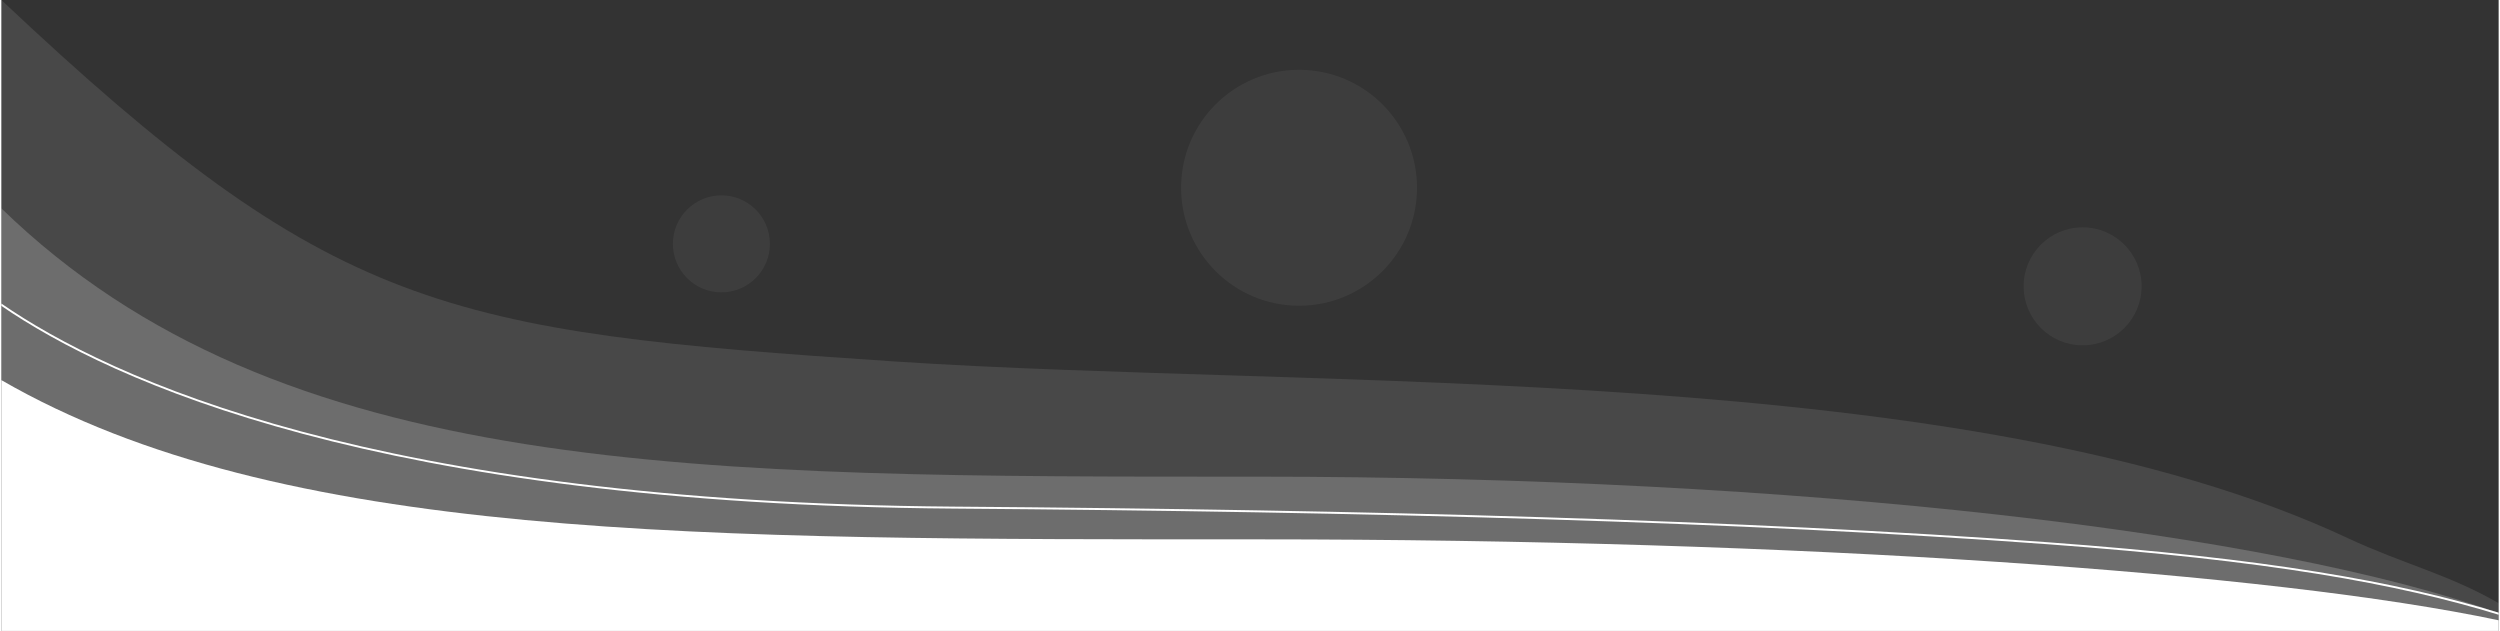 <?xml version="1.0" encoding="UTF-8"?>
<!DOCTYPE svg PUBLIC "-//W3C//DTD SVG 1.1//EN" "http://www.w3.org/Graphics/SVG/1.1/DTD/svg11.dtd">
<!-- Creator: CorelDRAW -->
<svg xmlns="http://www.w3.org/2000/svg" xml:space="preserve" width="1890px" height="477px" version="1.1" shape-rendering="geometricPrecision" text-rendering="geometricPrecision" image-rendering="optimizeQuality" fill-rule="evenodd" clip-rule="evenodd"
viewBox="0 0 1879.592 474.889"
 xmlns:xlink="http://www.w3.org/1999/xlink"
 xmlns:xodm="http://www.corel.com/coreldraw/odm/2003">
 <rect x="0" y="0" width="1879.592" height="474.889" fill="#333333" stroke="none"/>
 <g id="Katman_x0020_1">
  <g id="_1925605411264">
   <path fill="white" fill-opacity="0.102" d="M0 474.852l0 -474.852c248.909,234.722 332.366,249.538 671.68,272.015 320.807,21.251 808.634,-0.853 1094.692,133.16 40.54,18.992 76.045,27.25 113.22,48.81l0 20.873c-624.93,0.297 -1254.095,-1.695 -1879.592,-0.006z"/>
   <path fill="white" fill-rule="nonzero" fill-opacity="0.2" d="M0 156.804l0 318.048 1879.592 0 0 -13.449c-170.615,-60.831 -524.981,-102.649 -934.593,-102.649 -418.107,0 -735.344,1.992 -944.999,-201.95z"/>
   <path fill="white" fill-rule="nonzero" d="M0 286.083l0 188.769 1879.592 0 0 -7.983c-170.615,-36.104 -524.981,-60.923 -934.593,-60.923 -418.107,0 -735.344,1.182 -944.999,-119.863z"/>
   <path fill="white" fill-opacity="0.051" d="M976.713 52.56c49.025,0 88.767,39.742 88.767,88.766 0,49.024 -39.742,88.767 -88.767,88.767 -49.024,0 -88.766,-39.743 -88.766,-88.767 0,-49.024 39.742,-88.766 88.766,-88.766z"/>
   <path fill="white" fill-opacity="0.051" d="M1566.468 171.12c24.512,0 44.383,19.871 44.383,44.382 0,24.513 -19.871,44.384 -44.383,44.384 -24.512,0 -44.383,-19.871 -44.383,-44.384 0,-24.511 19.871,-44.382 44.383,-44.382z"/>
   <path fill="white" fill-opacity="0.051" d="M541.941 147.049c20.15,0 36.485,16.336 36.485,36.486 0,20.15 -16.335,36.485 -36.485,36.485 -20.15,0 -36.486,-16.335 -36.486,-36.485 0,-20.15 16.336,-36.486 36.486,-36.486z"/>
  </g>
  <path fill="white" fill-rule="nonzero" d="M0 228.463c81.872,56.515 282.247,149.567 716.83,152.847 312.541,2.359 595.588,10.025 823.478,26.829 165.059,12.171 262.903,29.545 339.284,52.991l0 1.556c-76.329,-23.477 -174.119,-40.874 -339.389,-53.061 -227.899,-16.805 -510.905,-24.47 -823.379,-26.828 -433.226,-3.27 -634.11,-95.814 -716.824,-152.567l0 -1.767z"/>
 </g>
</svg>
